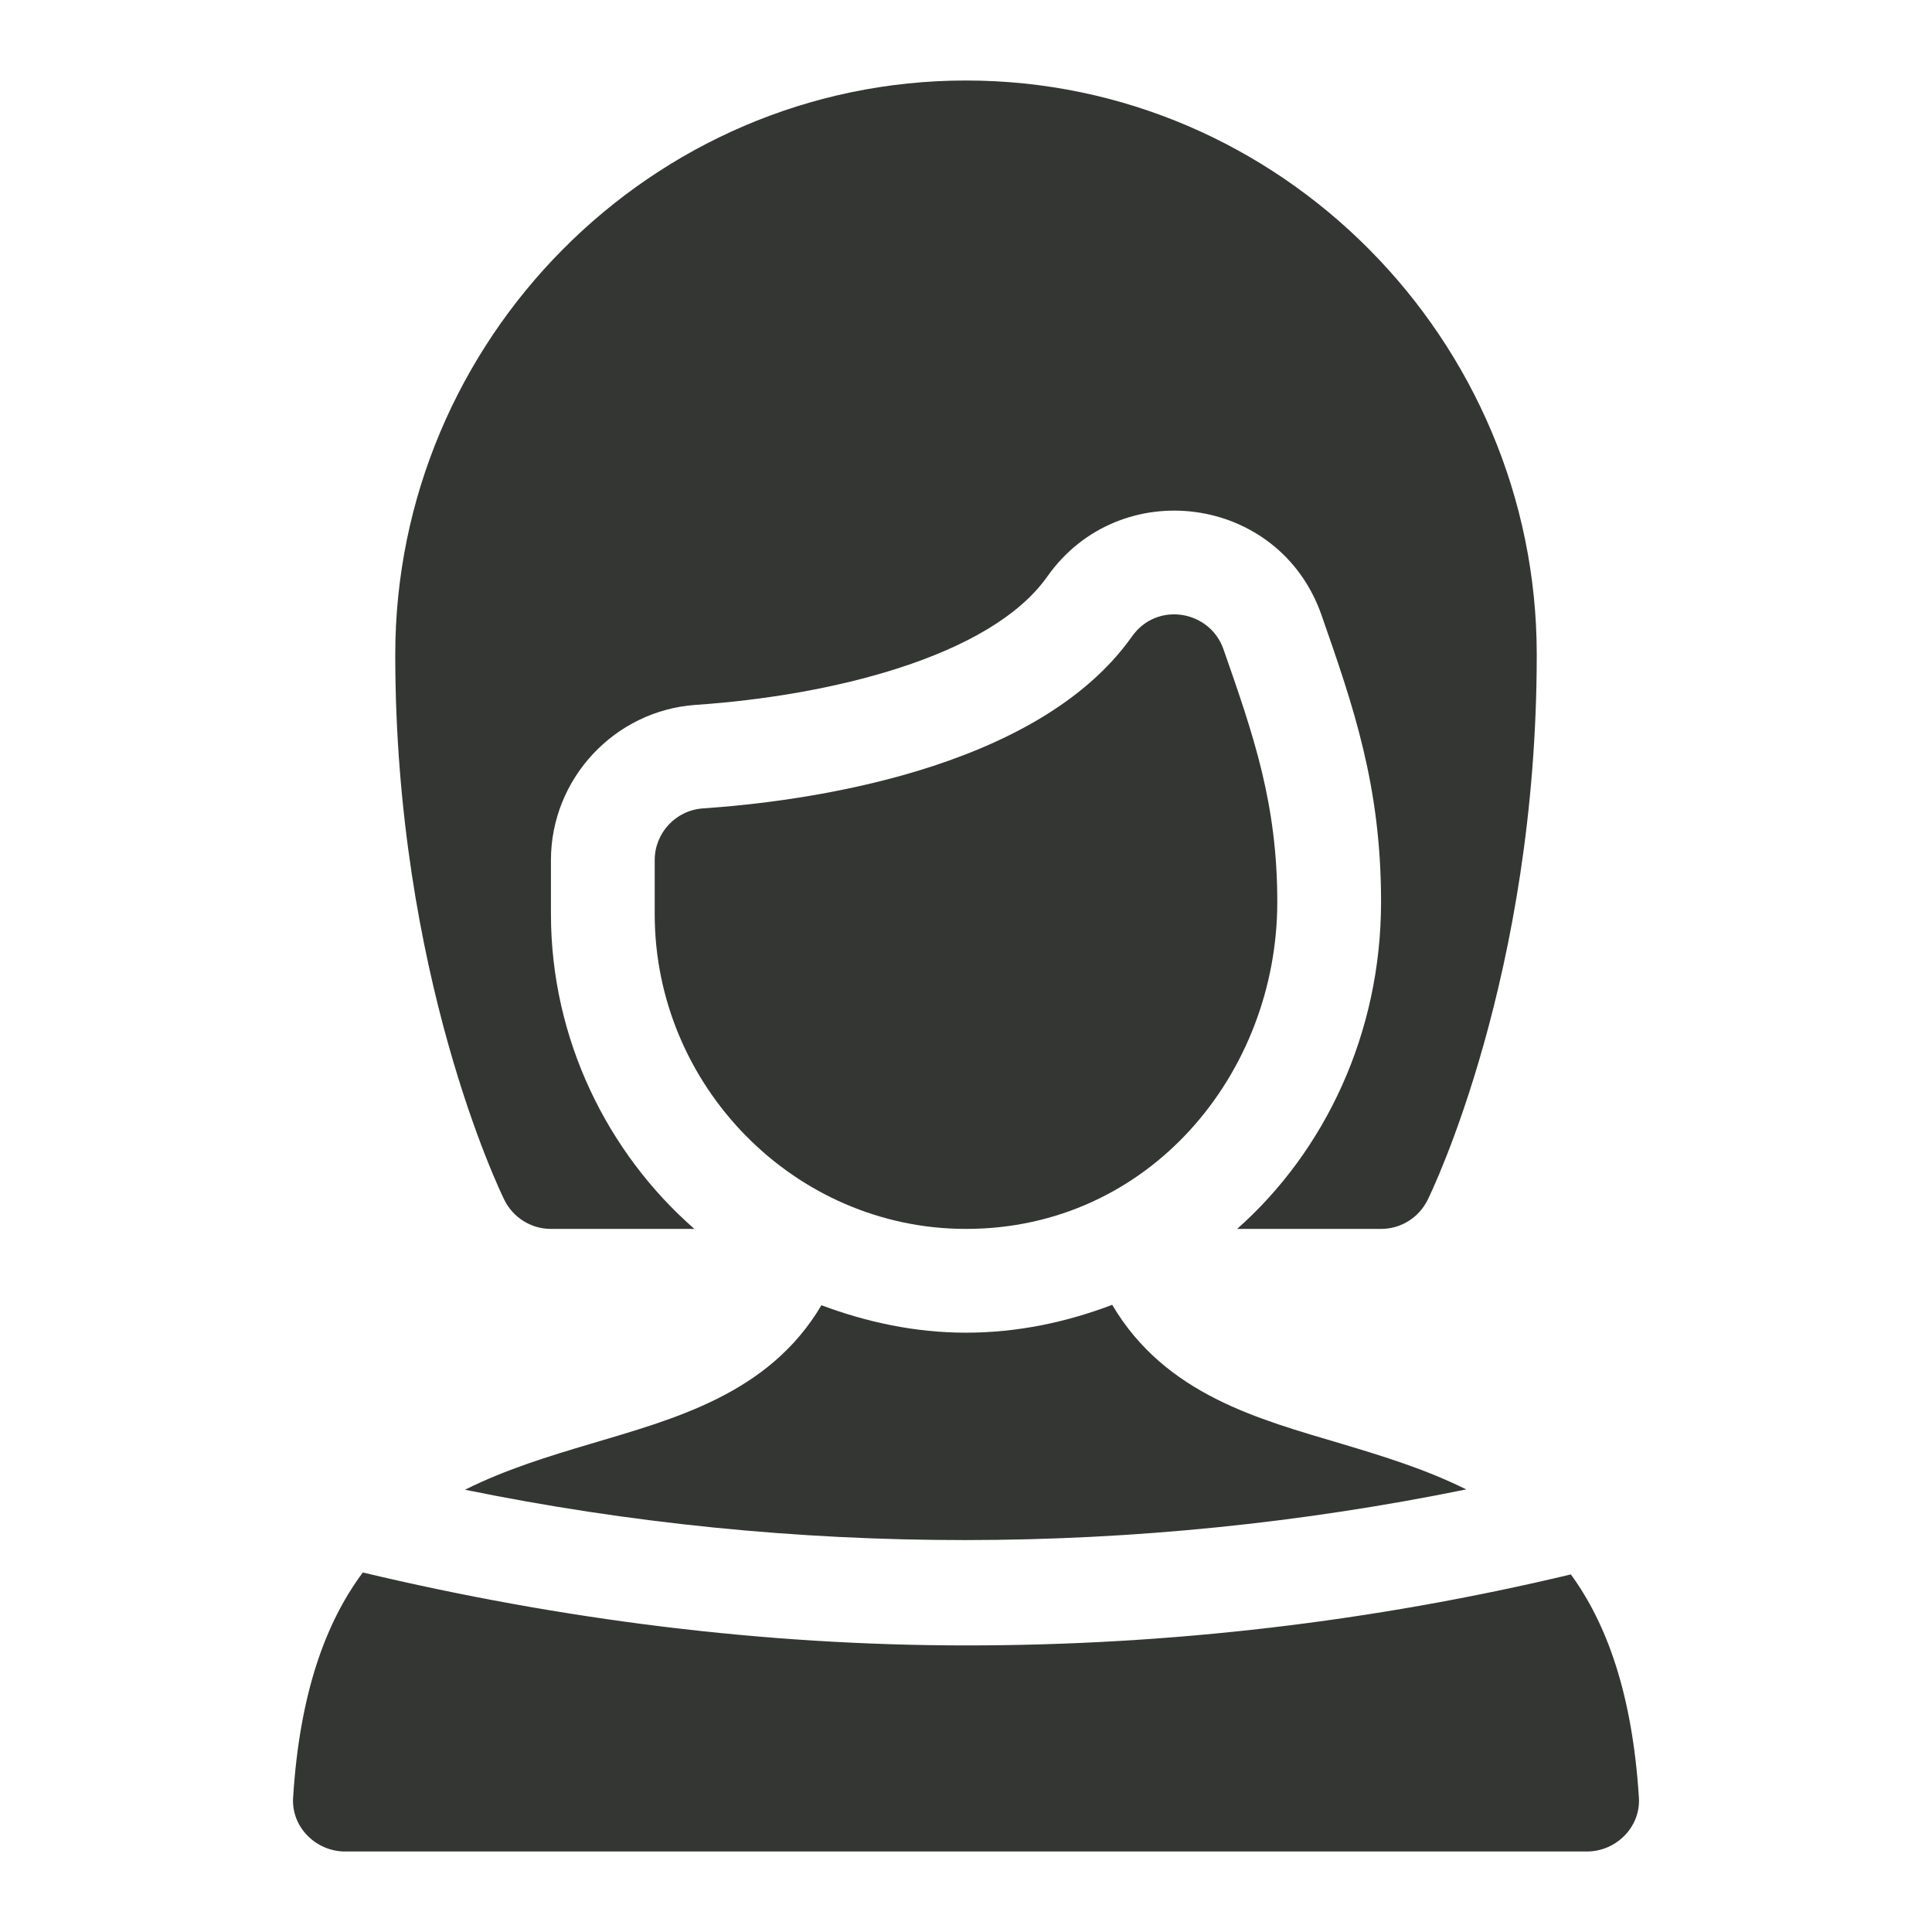 <svg width="24" height="24" viewBox="0 0 24 24" fill="none" xmlns="http://www.w3.org/2000/svg">
<path d="M12 1C8.091 1 4.91 4.223 4.91 8.133C4.91 12.106 6.212 14.799 6.267 14.909C6.377 15.128 6.6 15.266 6.844 15.266H8.626C7.543 14.32 6.844 12.903 6.844 11.355V10.685C6.844 9.673 7.635 8.825 8.645 8.756C10.29 8.645 12.299 8.168 13.01 7.162C13.909 5.887 15.89 6.143 16.415 7.637C16.813 8.777 17.156 9.761 17.156 11.203C17.156 12.835 16.46 14.299 15.368 15.266H17.156C17.401 15.266 17.623 15.128 17.733 14.909C17.788 14.799 19.09 12.106 19.09 8.133C19.09 4.223 15.909 1 12 1Z" fill="#343634"></path>
<path d="M5.776 18.506C9.874 19.343 14.113 19.338 18.214 18.502C17.708 18.25 17.172 18.087 16.668 17.936C15.644 17.631 14.478 17.329 13.816 16.209C13.252 16.423 12.645 16.555 12 16.555C11.366 16.555 10.765 16.424 10.204 16.214C9.551 17.32 8.371 17.627 7.332 17.937C6.824 18.088 6.285 18.252 5.776 18.506Z" fill="#343634"></path>
<path d="M4.287 23L19.713 23C20.077 23 20.382 22.695 20.359 22.332C20.278 21.045 19.961 20.172 19.514 19.558C17.05 20.146 14.528 20.44 12.006 20.44C9.483 20.44 6.967 20.119 4.507 19.534C4.049 20.149 3.723 21.026 3.641 22.332C3.618 22.695 3.923 23 4.287 23Z" fill="#343634"></path>
<path d="M15.867 11.203C15.867 9.98 15.572 9.134 15.198 8.064C15.028 7.58 14.372 7.468 14.063 7.905C12.874 9.589 9.94 9.961 8.734 10.042C8.395 10.065 8.133 10.346 8.133 10.685V11.356C8.133 13.488 9.868 15.266 12 15.266C14.279 15.266 15.867 13.332 15.867 11.203Z" fill="#343634"></path>
</svg>
